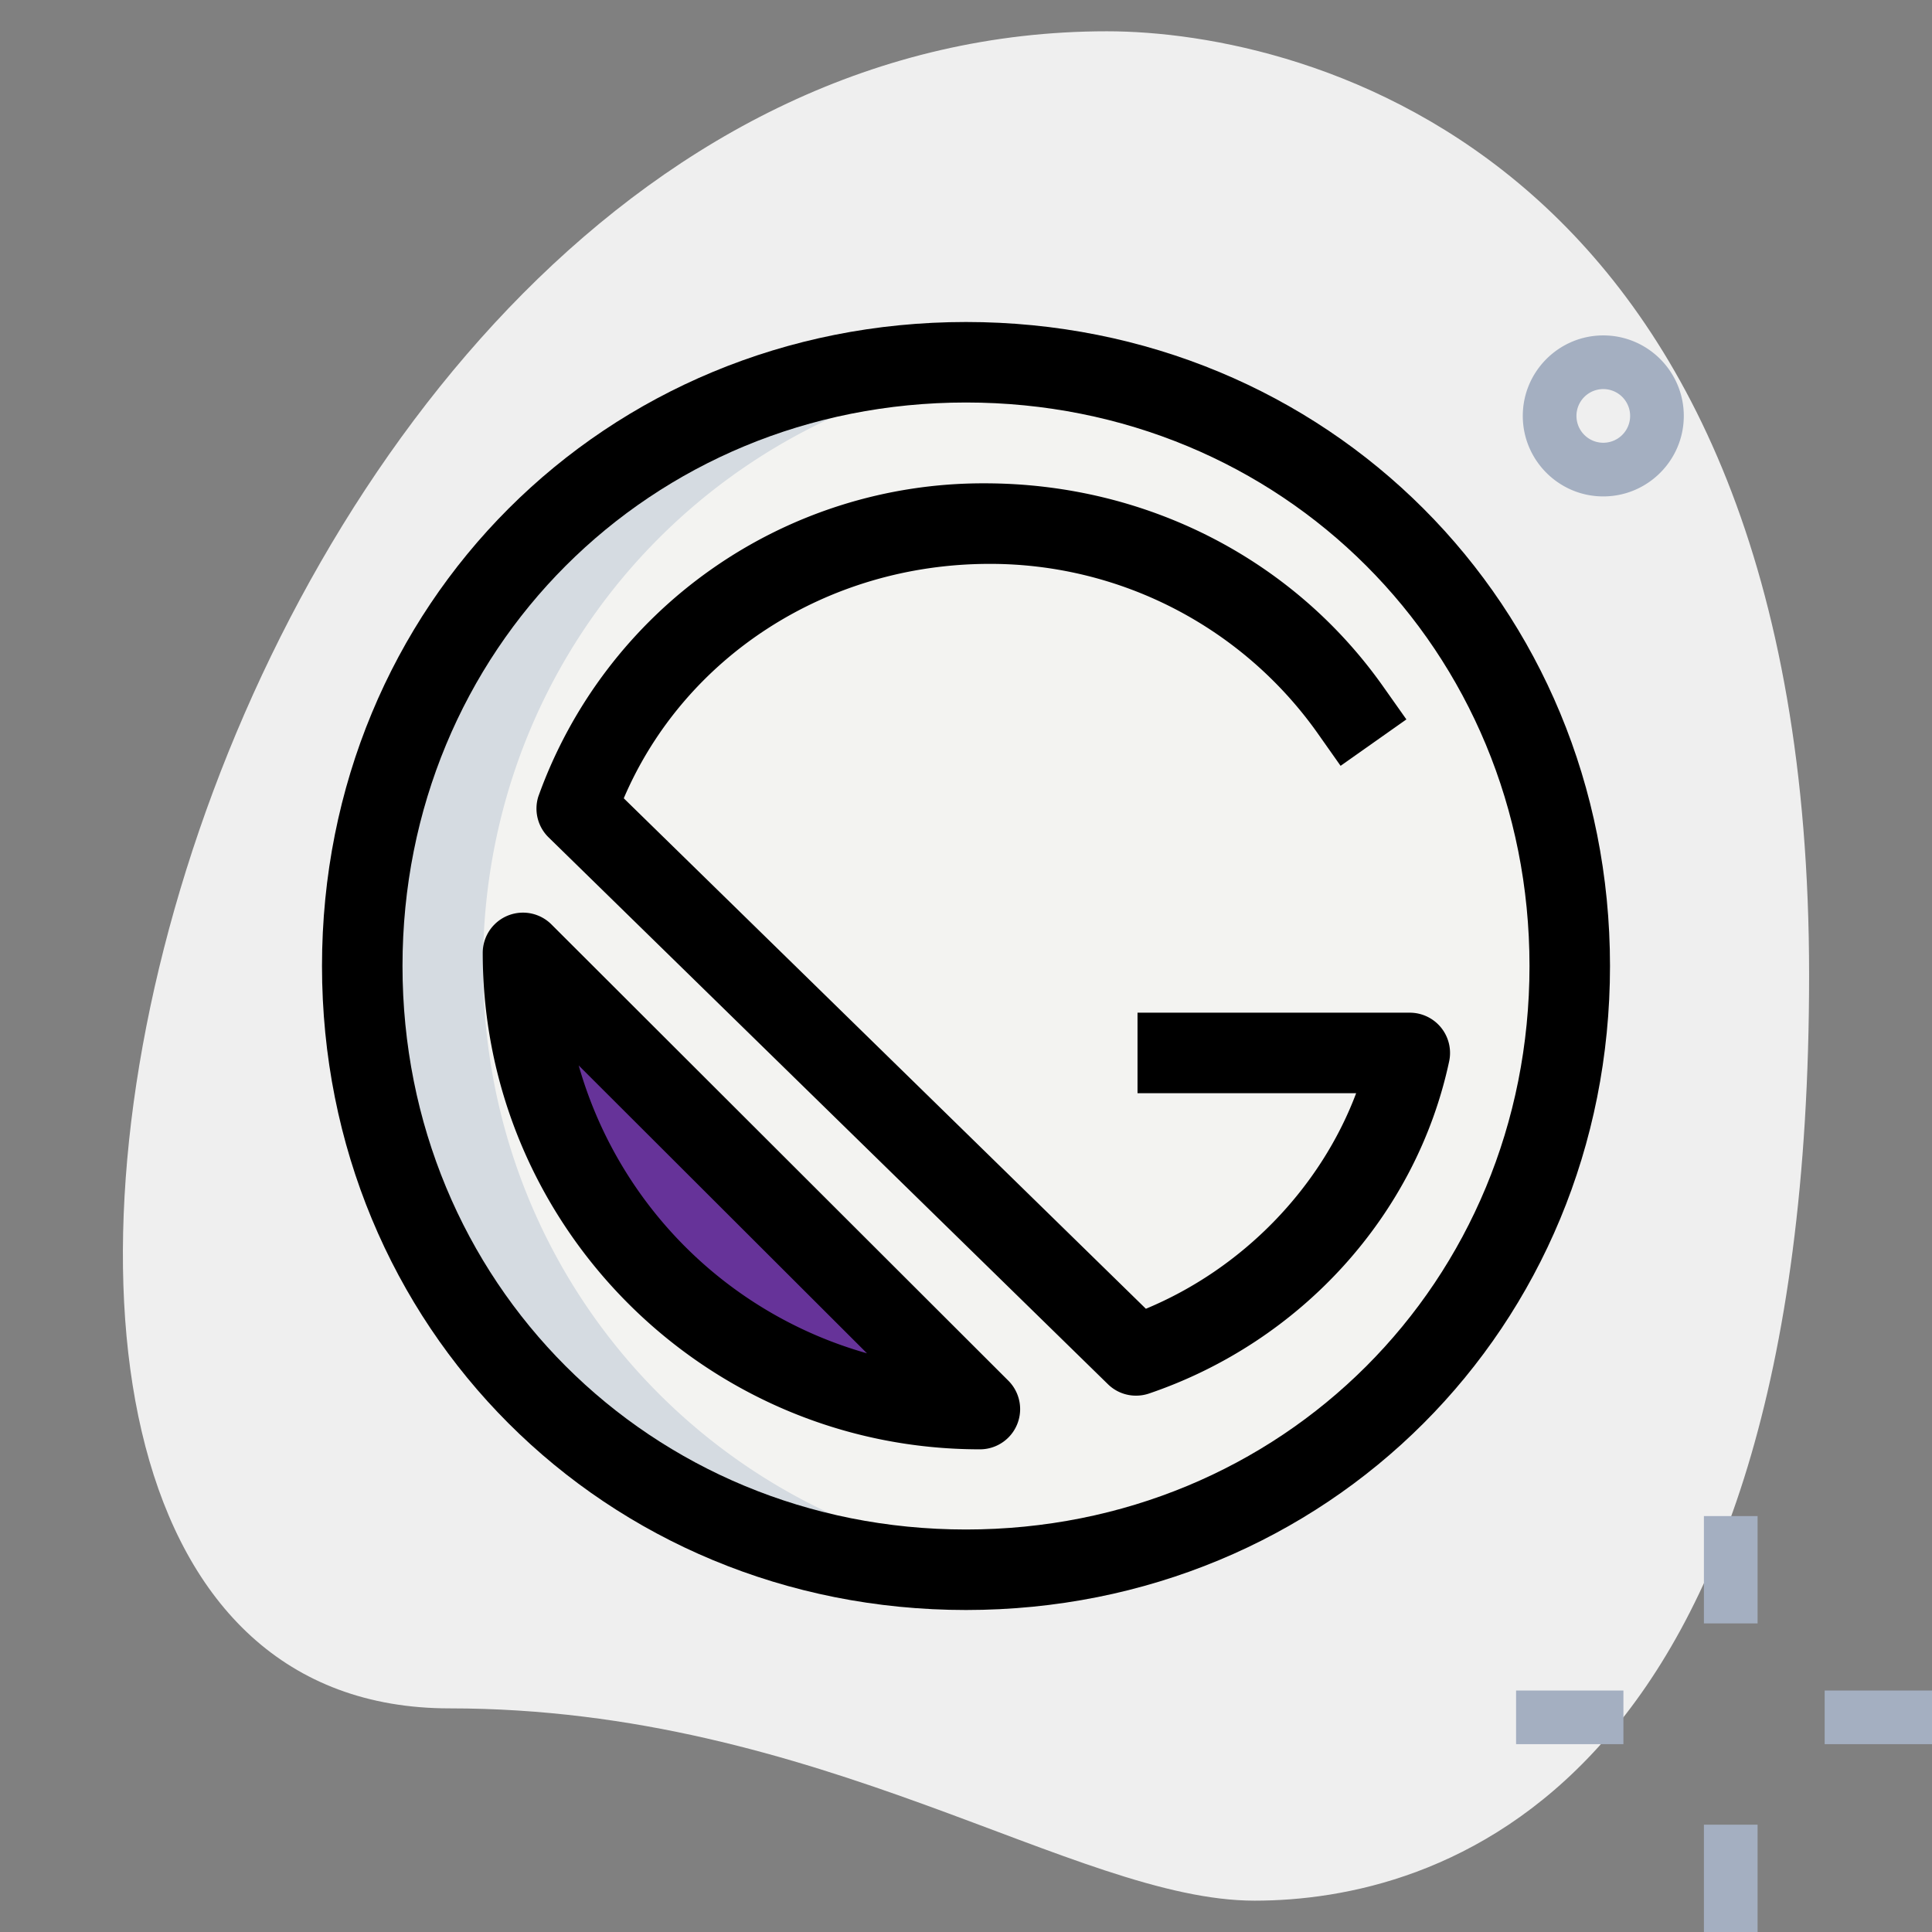 <svg id="SvgjsSvg1001" width="288" height="288" xmlns="http://www.w3.org/2000/svg" version="1.1" xmlns:xlink="http://www.w3.org/1999/xlink" xmlns:svgjs="http://svgjs.com/svgjs"><rect width="100%" height="100%" fill="#808080" stroke="none"/><defs id="SvgjsDefs1002"></defs><g id="SvgjsG1008"><svg xmlns="http://www.w3.org/2000/svg" viewBox="0 0 36 36" width="288" height="288"><path fill="#efefef" d="M8.377 31.833c6.917 0 11.667 3.583 15 3.583S33.71 33.5 33.71 18.167 24.293.583 20.627.583c-17.167 0-24.5 31.25-12.25 31.25z" class="colorEFEFEF svgShape"></path><path fill="#a4afc1" d="M29.875 9.25c-.827 0-1.5-.673-1.5-1.5s.673-1.5 1.5-1.5 1.5.673 1.5 1.5-.673 1.5-1.5 1.5zm0-2a.5.5 0 1 0 0 1 .5.5 0 0 0 0-1zM31.75 28.25h1v2h-1zM31.75 34h1v2h-1zM28.25 31.5h2v1h-2zM34 31.5h2v1h-2z" class="colorA4AFC1 svgShape"></path><path fill="#f3f3f1" d="M17.999 29.25A11.19 11.19 0 0 0 29.25 18c0-6.261-4.988-11.25-11.25-11.25S6.75 11.739 6.75 17.999A11.19 11.19 0 0 0 17.999 29.25z" class="colorF3F3F1 svgShape"></path><path fill="#663399" d="m9.745 17.756 8.512 8.5c-4.687 0-8.512-3.82-8.512-8.5z" class="color2FDF84 svgShape"></path><path fill="#d5dbe1" d="M9 17.999c0-5.88 4.402-10.637 10.125-11.193A11.577 11.577 0 0 0 18 6.75c-6.261 0-11.25 4.989-11.25 11.249S11.739 29.25 18 29.25c.38 0 .755-.02 1.125-.056C13.402 28.638 9 23.879 9 17.999z" class="colorD5DBE1 svgShape"></path><path fill="#663399" d="m12.441 20.449-2.697-2.693c0 4.68 3.826 8.5 8.512 8.5l-.446-.446a8.554 8.554 0 0 1-5.369-5.361z" class="color00B871 svgShape"></path><path d="M18 30c-6.729 0-12-5.271-12-12.001C6 11.271 11.271 6 18 6s12 5.271 12 12-5.271 12-12 12zm0-22.5c-5.888 0-10.5 4.612-10.5 10.499C7.5 23.887 12.112 28.5 18 28.5S28.5 23.888 28.5 18 23.888 7.5 18 7.5z" fill="#000000" class="color000 svgShape"></path><path d="M18.257 27.006c-5.107 0-9.262-4.149-9.262-9.25a.75.75 0 0 1 1.28-.531l8.512 8.5a.749.749 0 0 1-.53 1.281zm-7.474-7.153a7.787 7.787 0 0 0 5.372 5.364l-5.372-5.364zM21.168 26.006a.745.745 0 0 1-.524-.214L10.222 15.603a.75.75 0 0 1-.192-.758 8.803 8.803 0 0 1 8.315-5.839c3.014 0 5.755 1.416 7.428 3.786l.433.613-1.226.865-.432-.613a7.476 7.476 0 0 0-6.108-3.15c-3.04 0-5.693 1.739-6.817 4.368l9.729 9.512c1.804-.75 3.251-2.245 3.918-4.017h-4.074v-1.5h5.074a.75.75 0 0 1 .733.906c-.608 2.852-2.751 5.224-5.592 6.19a.76.76 0 0 1-.243.04z" fill="#000000" class="color000 svgShape"></path></svg></g></svg>